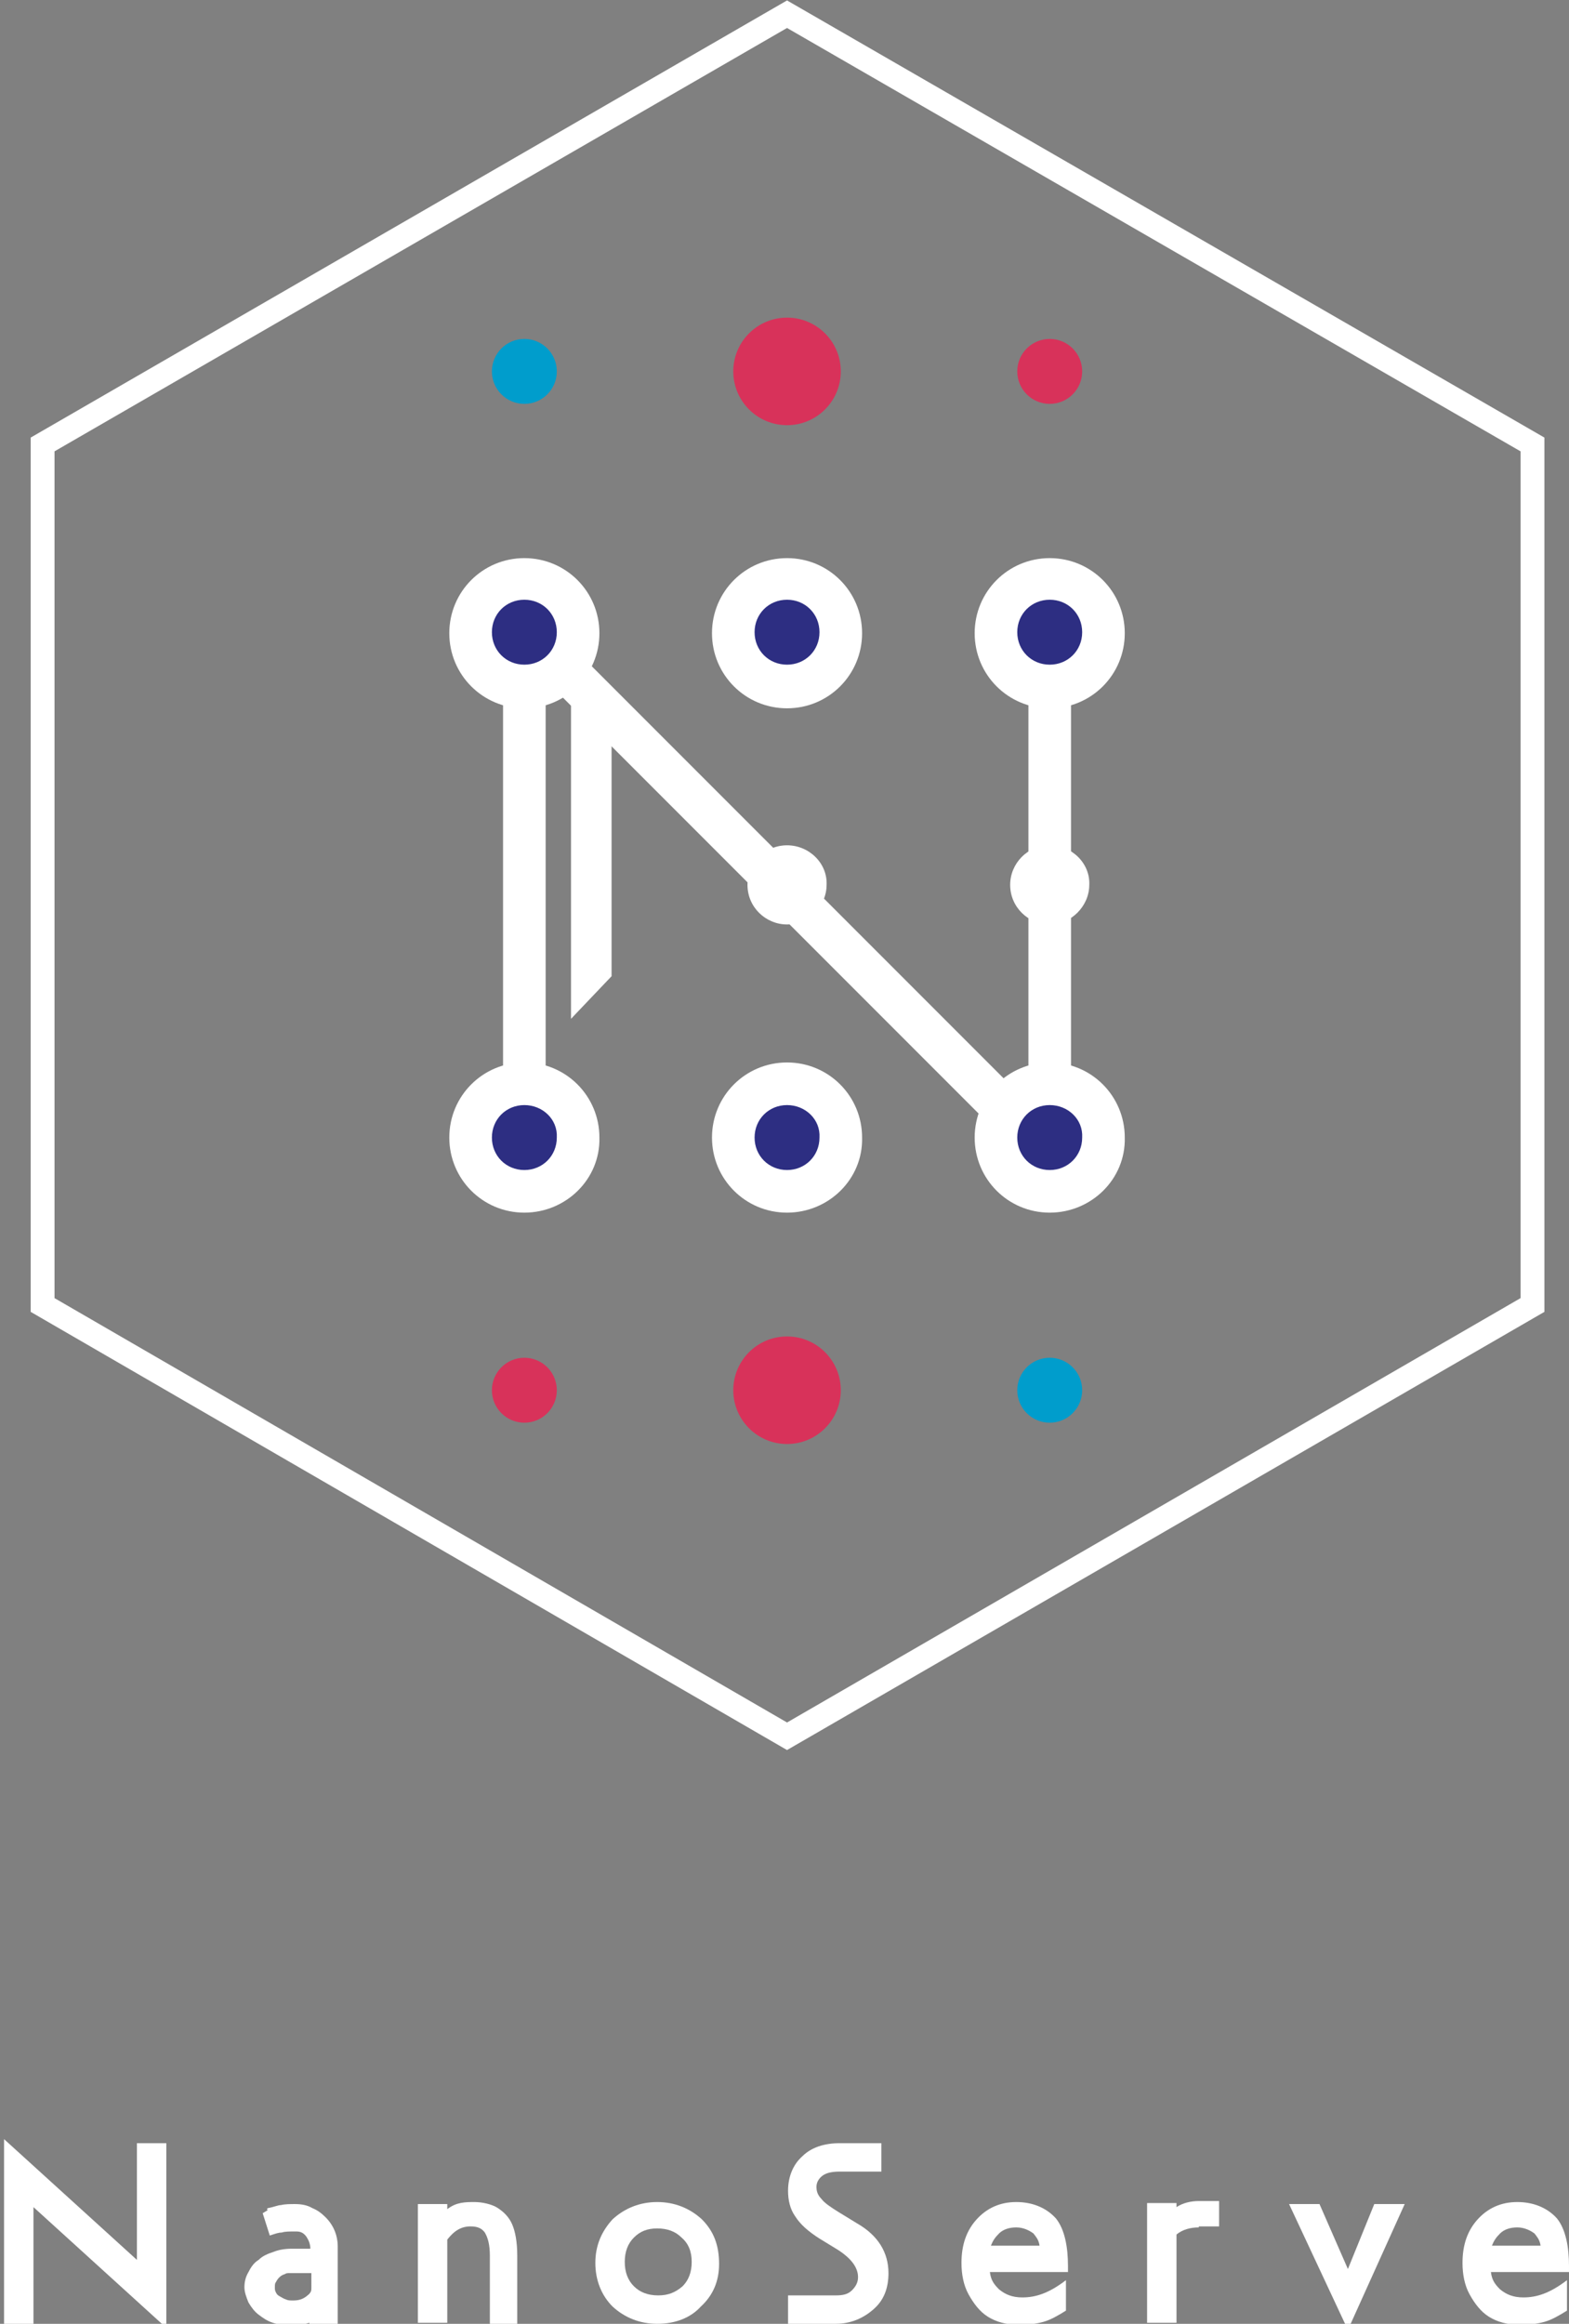 <?xml version="1.0" encoding="utf-8"?>
<!-- Generator: Adobe Illustrator 18.1.1, SVG Export Plug-In . SVG Version: 6.00 Build 0)  -->
<!DOCTYPE svg PUBLIC "-//W3C//DTD SVG 1.1//EN" "http://www.w3.org/Graphics/SVG/1.1/DTD/svg11.dtd">
<svg version="1.1" xmlns="http://www.w3.org/2000/svg" xmlns:xlink="http://www.w3.org/1999/xlink" x="0px" y="0px"
	 viewBox="0 0 154.7 229" enable-background="new 0 0 154.7 229" xml:space="preserve">
<rect x="0" y="0" width="154.7" height="229" fill="#808080" stroke="none"/>
<g id="Calque_13">
</g>
<g id="Calque_12">
</g>
<g id="Calque_3">
</g>
<g id="Calque_5">
</g>
<g id="Calque_1">
</g>
<g id="Calque_4">
</g>
<g id="Calque_7">
</g>
<g id="Calque_6">
</g>
<g id="Calque_8">
</g>
<g id="Calque_9">
</g>
<g id="Calque_10">
</g>
<g id="Calque_11">
	<polygon fill="none" stroke="#FFFFFF" stroke-width="2.35" stroke-miterlimit="10" points="151.1,128.6 77.6,171.1 4.2,128.6 
		4.2,43.8 77.6,1.4 151.1,43.8 	"/>
</g>
<g id="Calque_14">
	<g>
		<g>
			<circle fill="#2D2E82" cx="51.7" cy="62.4" r="5.3"/>
			<path fill="#FFFFFF" d="M51.7,69.8c-4.1,0-7.4-3.3-7.4-7.4s3.3-7.4,7.4-7.4s7.4,3.3,7.4,7.4S55.8,69.8,51.7,69.8z M51.7,59.1
				c-1.8,0-3.2,1.4-3.2,3.2s1.4,3.2,3.2,3.2s3.2-1.4,3.2-3.2S53.5,59.1,51.7,59.1z"/>
		</g>
		<path fill="#FFFFFF" d="M77.6,83.3c-2.2,0-3.9,1.8-3.9,3.9c0,2.2,1.8,3.9,3.9,3.9s3.9-1.8,3.9-3.9C81.6,85.1,79.8,83.3,77.6,83.3z
			"/>
		<g>
			<circle fill="#2D2E82" cx="77.6" cy="62.4" r="5.3"/>
			<path fill="#FFFFFF" d="M77.6,69.8c-4.1,0-7.4-3.3-7.4-7.4s3.3-7.4,7.4-7.4s7.4,3.3,7.4,7.4S81.7,69.8,77.6,69.8z M77.6,59.1
				c-1.8,0-3.2,1.4-3.2,3.2s1.4,3.2,3.2,3.2s3.2-1.4,3.2-3.2S79.4,59.1,77.6,59.1z"/>
		</g>
		<path fill="#FFFFFF" d="M103.5,83.3c-2.2,0-3.9,1.8-3.9,3.9c0,2.2,1.8,3.9,3.9,3.9s3.9-1.8,3.9-3.9
			C107.5,85.1,105.7,83.3,103.5,83.3z"/>
		<g>
			<circle fill="#2D2E82" cx="103.5" cy="62.4" r="5.3"/>
			<path fill="#FFFFFF" d="M103.5,69.8c-4.1,0-7.4-3.3-7.4-7.4s3.3-7.4,7.4-7.4s7.4,3.3,7.4,7.4S107.6,69.8,103.5,69.8z M103.5,59.1
				c-1.8,0-3.2,1.4-3.2,3.2s1.4,3.2,3.2,3.2s3.2-1.4,3.2-3.2S105.3,59.1,103.5,59.1z"/>
		</g>
		<circle fill="#D8325A" cx="51.7" cy="137" r="3.2"/>
		<g>
			<circle fill="#2D2E82" cx="51.7" cy="112.1" r="5.3"/>
			<path fill="#FFFFFF" d="M51.7,119.5c-4.1,0-7.4-3.3-7.4-7.4c0-4.1,3.3-7.4,7.4-7.4s7.4,3.3,7.4,7.4
				C59.2,116.2,55.8,119.5,51.7,119.5z M51.7,108.9c-1.8,0-3.2,1.4-3.2,3.2c0,1.8,1.4,3.2,3.2,3.2s3.2-1.4,3.2-3.2
				C55,110.3,53.5,108.9,51.7,108.9z"/>
		</g>
		<circle fill="#D8325A" cx="77.6" cy="137" r="5.3"/>
		<g>
			<circle fill="#2D2E82" cx="77.6" cy="112.1" r="5.3"/>
			<path fill="#FFFFFF" d="M77.6,119.5c-4.1,0-7.4-3.3-7.4-7.4c0-4.1,3.3-7.4,7.4-7.4s7.4,3.3,7.4,7.4
				C85.1,116.2,81.7,119.5,77.6,119.5z M77.6,108.9c-1.8,0-3.2,1.4-3.2,3.2c0,1.8,1.4,3.2,3.2,3.2s3.2-1.4,3.2-3.2
				C80.9,110.3,79.4,108.9,77.6,108.9z"/>
		</g>
		<circle fill="#009DCC" cx="103.5" cy="137" r="3.2"/>
		<circle fill="#009DCC" cx="51.7" cy="36.6" r="3.2"/>
		<circle fill="#D8325A" cx="77.6" cy="36.6" r="5.3"/>
		<circle fill="#D8325A" cx="103.5" cy="36.6" r="3.2"/>
		<g>
			<circle fill="#2D2E82" cx="103.5" cy="112.1" r="5.3"/>
			<path fill="#FFFFFF" d="M103.5,119.5c-4.1,0-7.4-3.3-7.4-7.4c0-4.1,3.3-7.4,7.4-7.4s7.4,3.3,7.4,7.4
				C111,116.2,107.6,119.5,103.5,119.5z M103.5,108.9c-1.8,0-3.2,1.4-3.2,3.2c0,1.8,1.4,3.2,3.2,3.2s3.2-1.4,3.2-3.2
				C106.8,110.3,105.3,108.9,103.5,108.9z"/>
		</g>
		
			<rect x="47.6" y="85.6" transform="matrix(0.707 0.707 -0.707 0.707 84.66 -29.071)" fill="#FFFFFF" width="59.5" height="4.2"/>
		<rect x="49.6" y="67.7" fill="#FFFFFF" width="4.2" height="39.1"/>
		<rect x="101.4" y="67.7" fill="#FFFFFF" width="4.2" height="39.1"/>
		<polygon fill="#FFFFFF" points="60.3,96.2 60.3,67.8 56.3,67.8 56.3,100.4 		"/>
	</g>
	<g>
		<g>
			<path fill="#FFFFFF" d="M3.3,217.5V229H0.4v-18.2l13.1,11.9v-11.5h2.9v18.2L3.3,217.5z"/>
			<path fill="#FFFFFF" d="M26.4,217.6c0.6-0.1,1-0.3,1.3-0.3c0.4-0.1,0.9-0.1,1.4-0.1c0.6,0,1.2,0.1,1.7,0.4
				c0.5,0.2,0.9,0.5,1.3,0.9c0.8,0.8,1.2,1.8,1.2,2.9v7.6h-2.8v-0.1c-0.6,0.2-1.2,0.3-1.8,0.3c-0.6,0-1.2-0.1-1.8-0.3
				c-0.6-0.2-1-0.5-1.4-0.8c-0.4-0.3-0.7-0.7-1-1.2c-0.2-0.5-0.4-1-0.4-1.5s0.1-1,0.4-1.5c0.2-0.4,0.5-0.9,1-1.2
				c0.4-0.4,0.9-0.6,1.5-0.8c0.5-0.2,1.1-0.3,1.8-0.3h1.8c0-0.5-0.2-0.9-0.4-1.2c-0.3-0.4-0.6-0.5-1-0.5c-0.7,0-1.1,0-1.4,0.1
				c-0.3,0-0.6,0.1-1.2,0.3l-0.7-2.2l0.5-0.3C26.3,217.7,26.3,217.7,26.4,217.6L26.4,217.6z M30.5,224h-1.8c-0.3,0-0.5,0-0.6,0.1
				c-0.4,0.1-0.7,0.4-0.9,0.8c-0.1,0.1-0.1,0.3-0.1,0.5c0,0.2,0,0.3,0.1,0.5c0.1,0.2,0.2,0.3,0.4,0.4c0.2,0.1,0.3,0.2,0.6,0.3
				c0.2,0.1,0.4,0.1,0.7,0.1c0.5,0,0.9-0.1,1.3-0.4c0.1-0.1,0.3-0.2,0.4-0.4c0.1-0.1,0.1-0.3,0.1-0.5V224z"/>
			<path fill="#FFFFFF" d="M48.3,229v-6.7c0-1.1-0.2-1.8-0.5-2.3c-0.3-0.4-0.7-0.6-1.4-0.6c-0.9,0-1.6,0.4-2.3,1.3v8.2h-2.9v-11.7
				h2.9v0.5c0.9-0.7,1.8-0.7,2.7-0.7c0.7,0,1.7,0.2,2.3,0.6c0.6,0.4,1.1,0.9,1.4,1.6c0.3,0.7,0.5,1.7,0.5,3.1v6.7H48.3z"/>
			<path fill="#FFFFFF" d="M64.8,229c-1.7,0-3.2-0.6-4.4-1.7c-1.1-1.1-1.7-2.6-1.7-4.3c0-1.7,0.6-3.1,1.7-4.3
				c1.2-1.1,2.7-1.7,4.4-1.7c1.7,0,3.2,0.6,4.4,1.7c1.2,1.2,1.7,2.6,1.7,4.4c0,1.7-0.6,3.1-1.8,4.2C68.1,228.4,66.6,229,64.8,229z
				 M64.8,219.6c-1,0-1.7,0.3-2.3,0.9c-0.6,0.6-0.9,1.4-0.9,2.4c0,1,0.3,1.8,0.9,2.4c0.6,0.6,1.4,0.9,2.4,0.9c1,0,1.7-0.3,2.4-0.9
				c0.6-0.6,0.9-1.4,0.9-2.4c0-1-0.3-1.8-1-2.4C66.6,219.9,65.8,219.6,64.8,219.6z"/>
			<path fill="#FFFFFF" d="M82.4,229h-4.7v-2.8h4.7c0.7,0,1.2-0.1,1.6-0.5c0.4-0.4,0.6-0.8,0.6-1.3c0-0.9-0.6-1.8-2-2.7l-1.8-1.1
				c-1.1-0.7-1.9-1.4-2.4-2.2c-0.5-0.7-0.7-1.6-0.7-2.5c0-1.4,0.5-2.6,1.4-3.4c0.9-0.9,2.2-1.3,3.7-1.3h4.1v2.8h-4.1
				c-0.7,0-1.3,0.1-1.7,0.4c-0.4,0.3-0.6,0.7-0.6,1.1c0,0.4,0.1,0.8,0.5,1.2c0.3,0.4,0.9,0.8,1.7,1.3l1.8,1.1
				c2.1,1.2,3.1,2.9,3.1,4.9c0,1.4-0.4,2.6-1.4,3.5C85.1,228.5,83.8,229,82.4,229z"/>
			<path fill="#FFFFFF" d="M97.6,223.9c0.1,0.8,0.4,1.2,0.9,1.7c0.6,0.5,1.3,0.8,2.3,0.8c1.3,0,2.6-0.4,4.3-1.7v3
				c-0.8,0.5-1.5,0.9-2.2,1.1c-0.7,0.2-1.5,0.3-2.4,0.3c-1.3,0-2.3-0.3-3.1-0.8c-0.8-0.5-1.4-1.3-1.9-2.2c-0.5-0.9-0.7-2-0.7-3.1
				c0-1.8,0.5-3.2,1.5-4.3c1-1.1,2.3-1.7,3.9-1.7c1.5,0,2.9,0.5,3.9,1.6c0.9,1.1,1.2,2.9,1.2,4.7v0.6H97.6z M100.2,219.5
				c-0.7,0-1.3,0.2-1.7,0.6c-0.4,0.4-0.6,0.7-0.8,1.2h4.8c-0.1-0.6-0.3-0.8-0.6-1.2C101.5,219.8,100.9,219.5,100.2,219.5z"/>
			<path fill="#FFFFFF" d="M118.2,219.5c-0.8,0-1.6,0.2-2.2,0.7v4.1v4.6h-2.9v-11.8h2.9v0.4c0.6-0.4,1.4-0.6,2.2-0.6h2v2.5H118.2z"
				/>
			<path fill="#FFFFFF" d="M132.9,229.6l-5.8-12.4h3l2.8,6.4l2.6-6.4h3L132.9,229.6z"/>
			<path fill="#FFFFFF" d="M147,223.9c0.1,0.8,0.4,1.2,0.9,1.7c0.6,0.5,1.3,0.8,2.3,0.8c1.3,0,2.6-0.4,4.3-1.7v3
				c-0.8,0.5-1.5,0.9-2.2,1.1c-0.7,0.2-1.5,0.3-2.4,0.3c-1.3,0-2.3-0.3-3.1-0.8c-0.8-0.5-1.4-1.3-1.9-2.2c-0.5-0.9-0.7-2-0.7-3.1
				c0-1.8,0.5-3.2,1.5-4.3c1-1.1,2.3-1.7,3.9-1.7c1.5,0,2.9,0.5,3.9,1.6c0.9,1.1,1.2,2.9,1.2,4.7v0.6H147z M149.6,219.5
				c-0.7,0-1.3,0.2-1.7,0.6c-0.4,0.4-0.6,0.7-0.8,1.2h4.8c-0.1-0.6-0.3-0.8-0.6-1.2C150.9,219.8,150.3,219.5,149.6,219.5z"/>
		</g>
	</g>
</g>
<g id="Calque_15">
</g>
<g id="No">
</g>
</svg>
